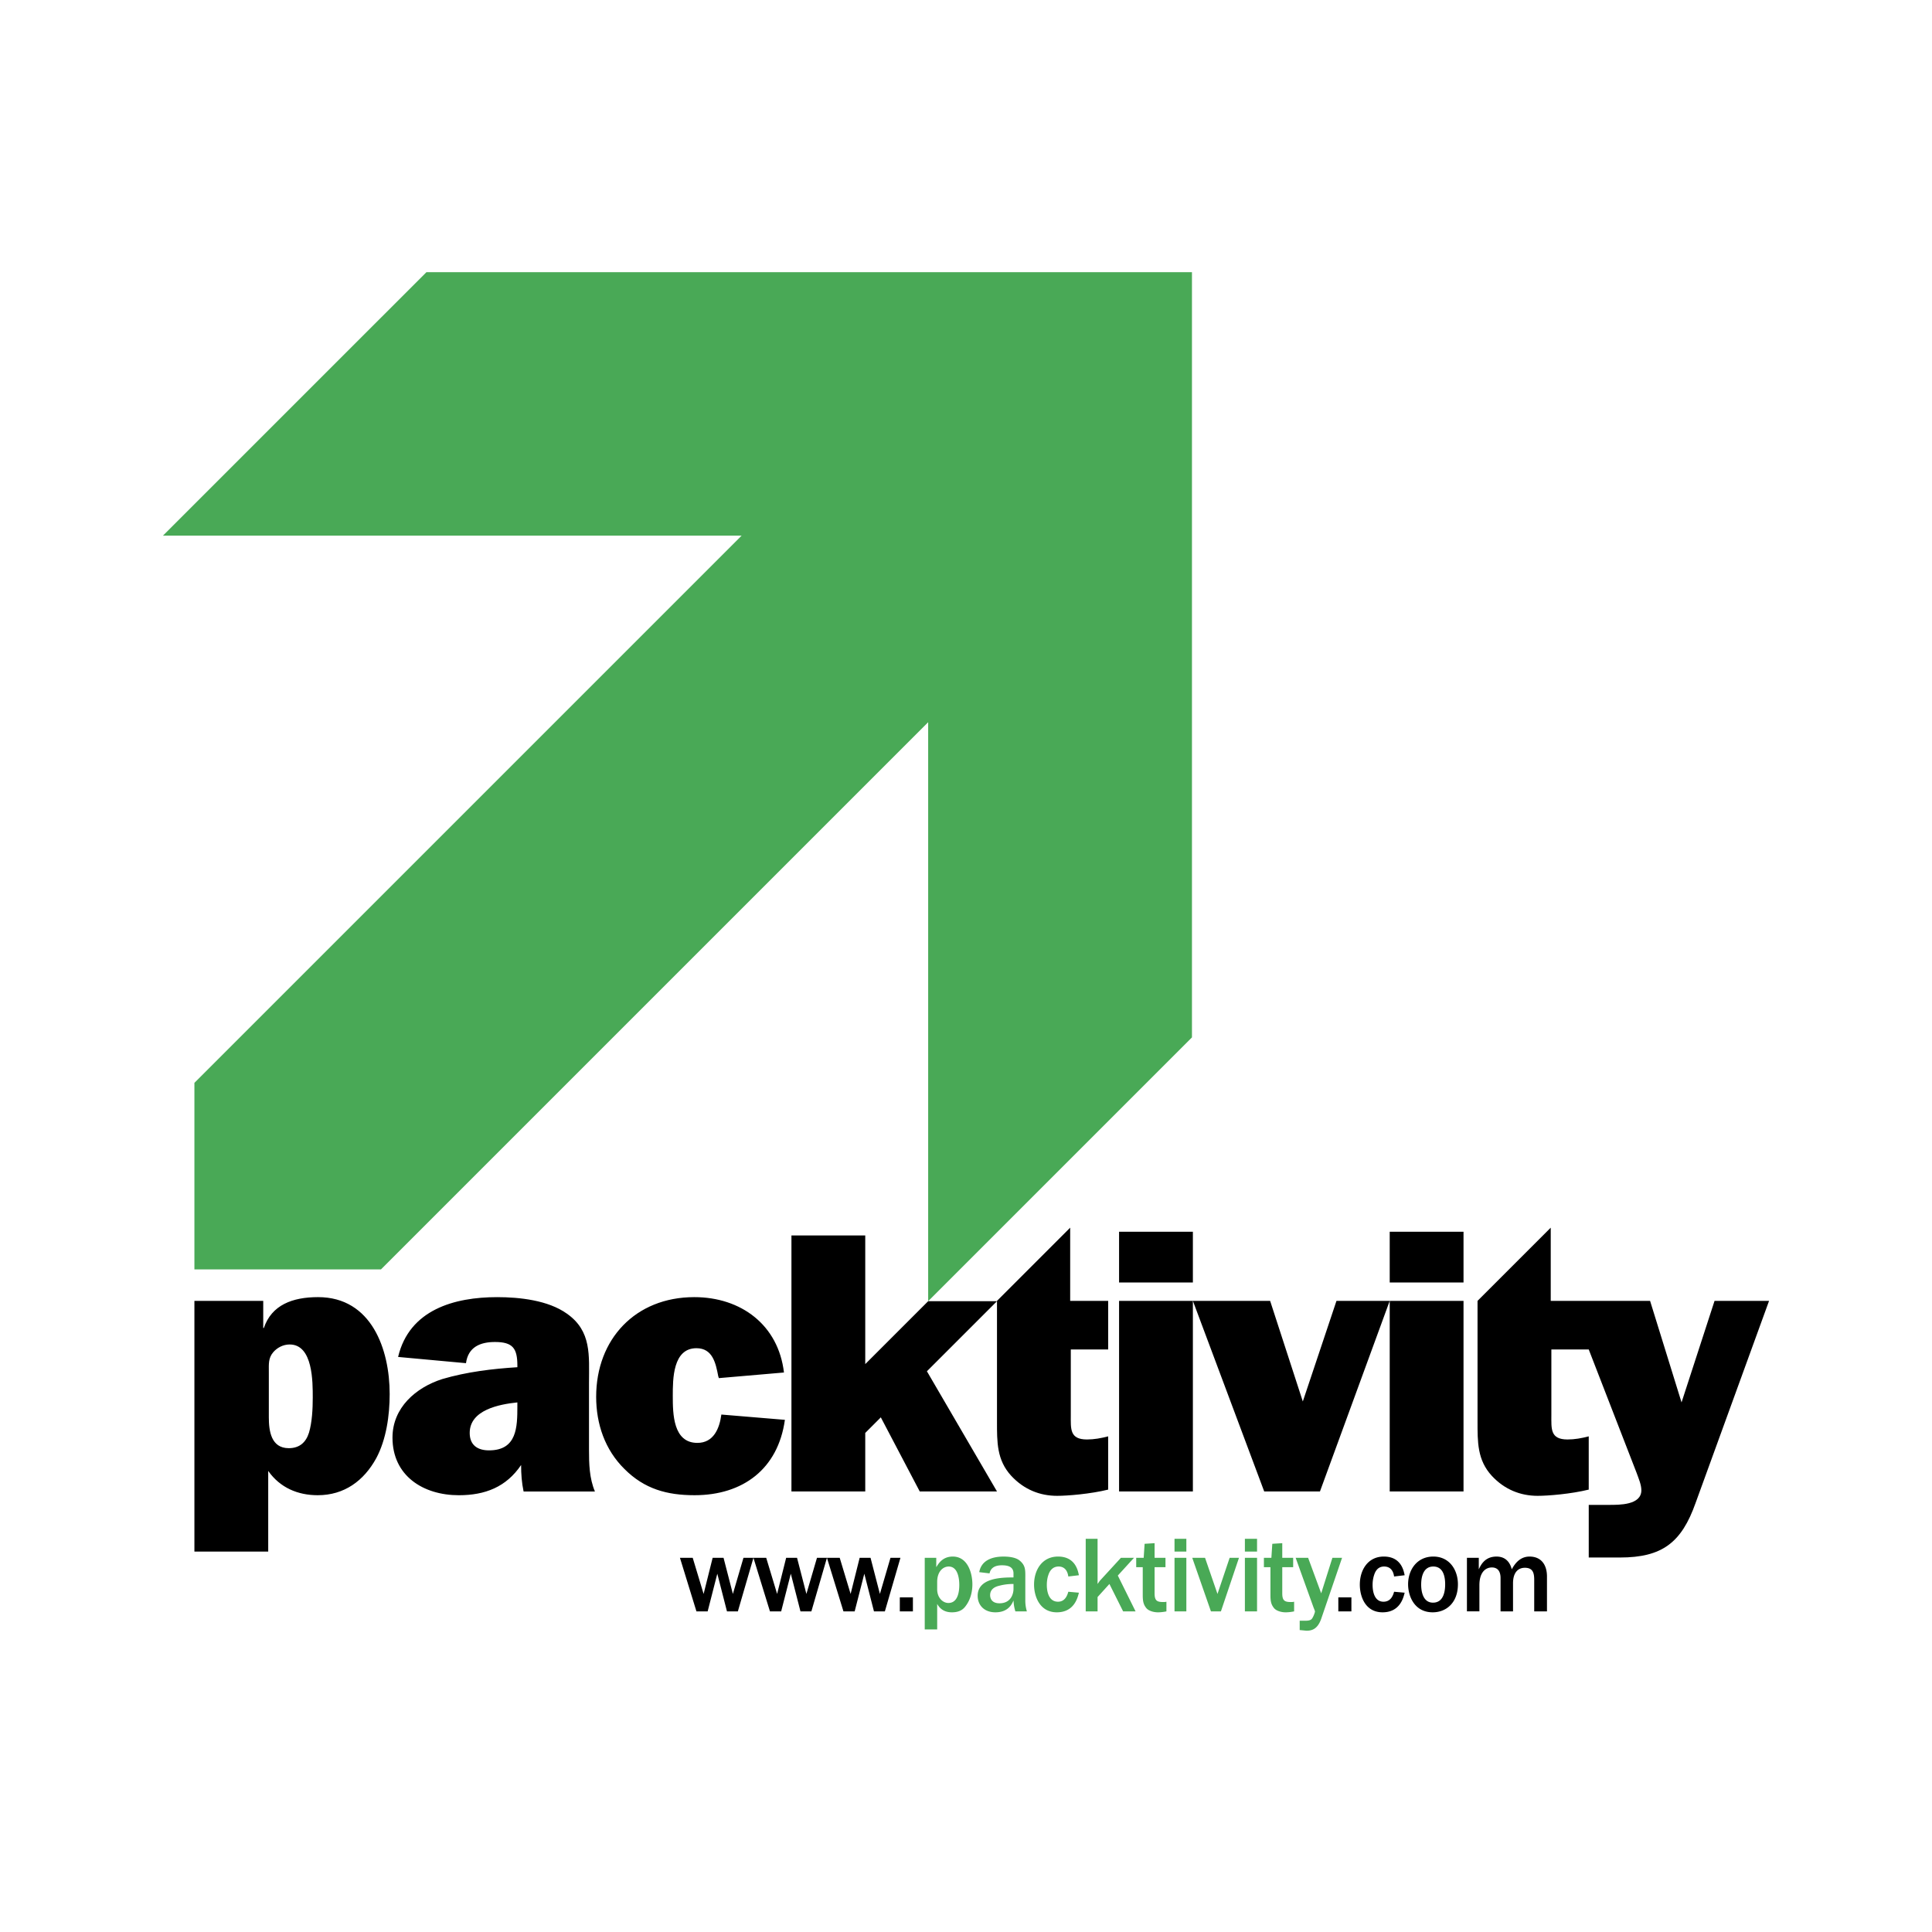 <svg xmlns="http://www.w3.org/2000/svg" width="2500" height="2500" viewBox="0 0 192.756 192.756"><g fill-rule="evenodd" clip-rule="evenodd"><path fill="#fff" d="M0 0h192.756v192.756H0V0z"/><path d="M31.731 129.415c-2.547 0-4.629.777-5.406 3.076h-.062v-2.703h-6.867v25.014h7.364v-8.048c1.181 1.678 2.952 2.424 4.941 2.424 2.641 0 4.599-1.43 5.841-3.698.995-1.864 1.336-4.256 1.336-6.4 0-4.444-1.802-9.665-7.147-9.665zm-.528 10.037c0 1.087-.062 2.423-.373 3.479-.311.995-.963 1.554-2.02 1.554-1.771 0-1.989-1.74-1.989-3.076v-4.536c0-.777-.062-1.367.436-1.958.404-.466.994-.776 1.646-.776 2.331 0 2.3 3.759 2.3 5.313zM58.765 137.96c0-2.703.28-5.157-2.206-6.897-1.864-1.337-4.723-1.647-6.96-1.647-4.257 0-8.762 1.243-9.881 5.966l6.773.622c.218-1.616 1.43-2.113 2.89-2.113 1.802 0 2.237.652 2.237 2.361v.156c-2.486.154-5.065.466-7.489 1.18-2.641.84-4.971 2.859-4.971 5.843 0 3.821 3.076 5.748 6.618 5.748 2.61 0 4.723-.809 6.215-3.015 0 .901.062 1.771.248 2.642h7.116c-.56-1.336-.59-2.766-.59-4.164v-6.682zm-7.147 2.331c0 2.081-.031 4.412-2.828 4.412-1.15 0-1.927-.528-1.927-1.74 0-2.299 2.952-2.858 4.754-3.045v.373h.001zM69.578 143.957c-2.423 0-2.454-2.89-2.454-4.692 0-1.678 0-4.754 2.361-4.754 1.616 0 1.927 1.492 2.175 2.797l.062.187 6.494-.56c-.56-4.754-4.289-7.52-8.949-7.52-5.873 0-9.788 4.195-9.788 9.943 0 2.703.87 5.282 2.828 7.209 1.988 1.988 4.226 2.61 6.991 2.61 4.816 0 8.327-2.61 9.011-7.52l-6.339-.528c-.186 1.399-.776 2.828-2.392 2.828zM111.65 122.891h7.364v5.064h-7.364v-5.064zM111.65 129.788h7.364v19.017h-7.364v-19.017zM129.982 139.824l-3.261-10.036h-7.707l7.117 19.017h5.56l6.961-19.017h-5.312l-3.358 10.036z"/><path d="M138.652 129.788h7.364v19.017h-7.364v-19.017zM138.652 122.891h7.364v5.064h-7.364v-5.064zM86.326 136.096v-12.833h-7.364v25.542h7.364v-5.842l1.553-1.554 3.885 7.396h7.707l-6.993-11.994 6.993-6.992h-6.868l-6.277 6.277z"/><path d="M106.771 122.486l-7.301 7.302v12.025c0 2.051-.031 3.853 1.428 5.438 1.275 1.367 2.859 1.988 4.568 1.988 1.057 0 3.324-.186 5.096-.621v-5.313c-.715.187-1.398.311-2.113.311-1.74 0-1.615-1.056-1.615-2.454v-6.525h3.729v-4.848h-3.791v-7.303h-.001zM171.061 129.788l-3.293 10.13-3.139-10.13h-9.912v-7.302l-7.303 7.302v12.025c0 2.051-.031 3.853 1.43 5.438 1.273 1.367 2.859 1.988 4.568 1.988 1.057 0 3.324-.186 5.096-.621v-5.313c-.715.187-1.398.311-2.113.311-1.74 0-1.615-1.056-1.615-2.454v-6.525h3.729l4.785 12.336c.186.527.465 1.149.465 1.709 0 1.491-2.205 1.46-3.23 1.46h-2.02v5.251h3.107c4.225 0 6.152-1.491 7.551-5.438l7.332-20.166h-5.438v-.001z"/><path fill="#49a956" d="M42.545 27.156L16.257 53.443H73.99l-54.594 54.594v18.612h18.612l54.595-54.593v57.763l26.319-26.318V27.156H42.545z"/><path d="M73.617 160.768H72.53l-.964-3.76-.963 3.76h-1.119l-1.646-5.345h1.274l1.087 3.604.902-3.604h1.087l.932 3.604 1.056-3.604h.995l-1.554 5.345z"/><path d="M80.951 160.768h-1.088l-.964-3.76-.962 3.76h-1.119l-1.647-5.345h1.274l1.088 3.604.901-3.604h1.087l.933 3.604 1.056-3.604h.994l-1.553 5.345zM88.283 160.768h-1.087l-.963-3.76-.963 3.76h-1.119l-1.647-5.345h1.274l1.088 3.604.901-3.604h1.087l.933 3.604 1.056-3.604h.994l-1.554 5.345zM91.081 160.768h-1.306v-1.399h1.306v1.399z"/><path d="M93.503 157.815c0-.994.56-1.522 1.15-1.522.932 0 1.056 1.243 1.056 1.833 0 .56-.093 1.803-1.088 1.803-.559 0-1.119-.528-1.119-1.367v-.747h.001zm0 4.754v-2.547c.155.279.528.839 1.461.839.715 0 1.119-.249 1.398-.653.466-.621.653-1.398.653-2.145 0-1.056-.436-2.765-1.958-2.765-1.025 0-1.429.715-1.646 1.057v-.933h-1.15v7.146h1.242v.001zM101.117 158.53c0 .436-.219 1.43-1.398 1.43-.871 0-.934-.622-.934-.809 0-.684.623-.869.871-.932s.715-.187 1.461-.187v.498zm1.18-1.242c0-.685 0-1.119-.559-1.585-.373-.312-1.025-.404-1.615-.404-1.088 0-2.207.342-2.424 1.554l1.025.124c.061-.218.186-.808 1.242-.808.559 0 1.15.124 1.15.808v.404c-1.15 0-3.574.031-3.574 1.833 0 .901.621 1.647 1.771 1.647 1.273 0 1.646-.809 1.803-1.182.031.436.062.653.186 1.088h1.15a3.685 3.685 0 0 1-.156-1.088v-2.391h.001zM107.643 158.903c-.125.497-.467 1.958-2.207 1.958-1.678 0-2.268-1.555-2.268-2.766 0-1.461.807-2.797 2.393-2.797 1.74 0 1.988 1.429 2.082 1.864l-1.057.125c-.094-.685-.467-.995-.965-.995-.684 0-.932.56-1.023.839-.125.342-.156.746-.156.994 0 .218 0 1.678 1.119 1.678.559 0 .869-.403 1.025-.994l1.057.094zM111.525 157.194l1.771 3.573h-1.242l-1.367-2.734-1.182 1.305v1.43h-1.182v-7.24h1.182v4.506c.156-.218.156-.218.219-.311l2.111-2.3h1.305l-1.615 1.771zM116.373 160.768a4.327 4.327 0 0 1-.838.094c-.404 0-.902-.125-1.15-.404-.311-.373-.373-.715-.373-1.336v-2.766h-.652v-.933h.746l.092-1.398.996-.062v1.46h1.086v.933h-1.086v2.61c0 .745.248.869.869.869.094 0 .186 0 .311-.031v.964h-.001zM117.182 160.768v-5.345h1.18v5.345h-1.18zm0-5.966v-1.274h1.18v1.274h-1.18zM121.811 160.768h-.995l-1.865-5.345h1.276l1.242 3.604 1.213-3.604h.931l-1.802 5.345zM124.203 160.768v-5.345h1.213v5.345h-1.213zm0-5.966v-1.274h1.213v1.274h-1.213zM129.113 160.768a4.33 4.33 0 0 1-.84.094c-.404 0-.9-.125-1.148-.404-.312-.373-.373-.715-.373-1.336v-2.766h-.652v-.933h.746l.092-1.398.994-.062v1.46h1.088v.933h-1.088v2.61c0 .745.25.869.871.869.092 0 .186 0 .311-.031v.964h-.001zM131.816 161.513c-.373 1.057-.963 1.182-1.461 1.182-.062 0-.311-.031-.684-.062v-.933c.684 0 .963.03 1.182-.156.154-.155.342-.652.342-.776 0-.031-.094-.279-.125-.342l-1.803-5.003h1.244l1.305 3.543 1.119-3.543h.963l-2.082 6.09z" fill="#49a956"/><path d="M134.83 160.768h-1.305v-1.399h1.305v1.399zM140.143 158.903c-.123.497-.465 1.958-2.205 1.958-1.709 0-2.268-1.555-2.268-2.766 0-1.461.807-2.797 2.393-2.797 1.738 0 1.988 1.429 2.08 1.864l-1.055.125c-.094-.685-.467-.995-.994-.995-.684 0-.902.56-.996.839a3.146 3.146 0 0 0-.154.994c0 .218 0 1.678 1.088 1.678.59 0 .9-.403 1.057-.994l1.054.094zM144.184 158.063c0 .561-.094 1.834-1.213 1.834-1.18 0-1.18-1.554-1.18-1.802 0-.839.248-1.803 1.211-1.803.902.001 1.182.84 1.182 1.771zm1.273 0c0-1.429-.84-2.765-2.455-2.765s-2.516 1.305-2.516 2.765c0 1.213.652 2.798 2.453 2.798 1.368 0 2.518-.964 2.518-2.798zM146.357 155.423h1.182v1.15c.217-.467.621-1.274 1.771-1.274 1.148 0 1.43.932 1.521 1.274.311-.591.84-1.274 1.771-1.274 1.182 0 1.74.839 1.74 1.989v3.479h-1.273v-3.139c0-.684-.125-1.211-.932-1.211-.592 0-1.182.372-1.182 1.553v2.797h-1.244v-3.325c0-.435-.123-1.057-.869-1.057-.59 0-1.242.436-1.242 1.771v2.61h-1.244v-5.343h.001z"/></g></svg>